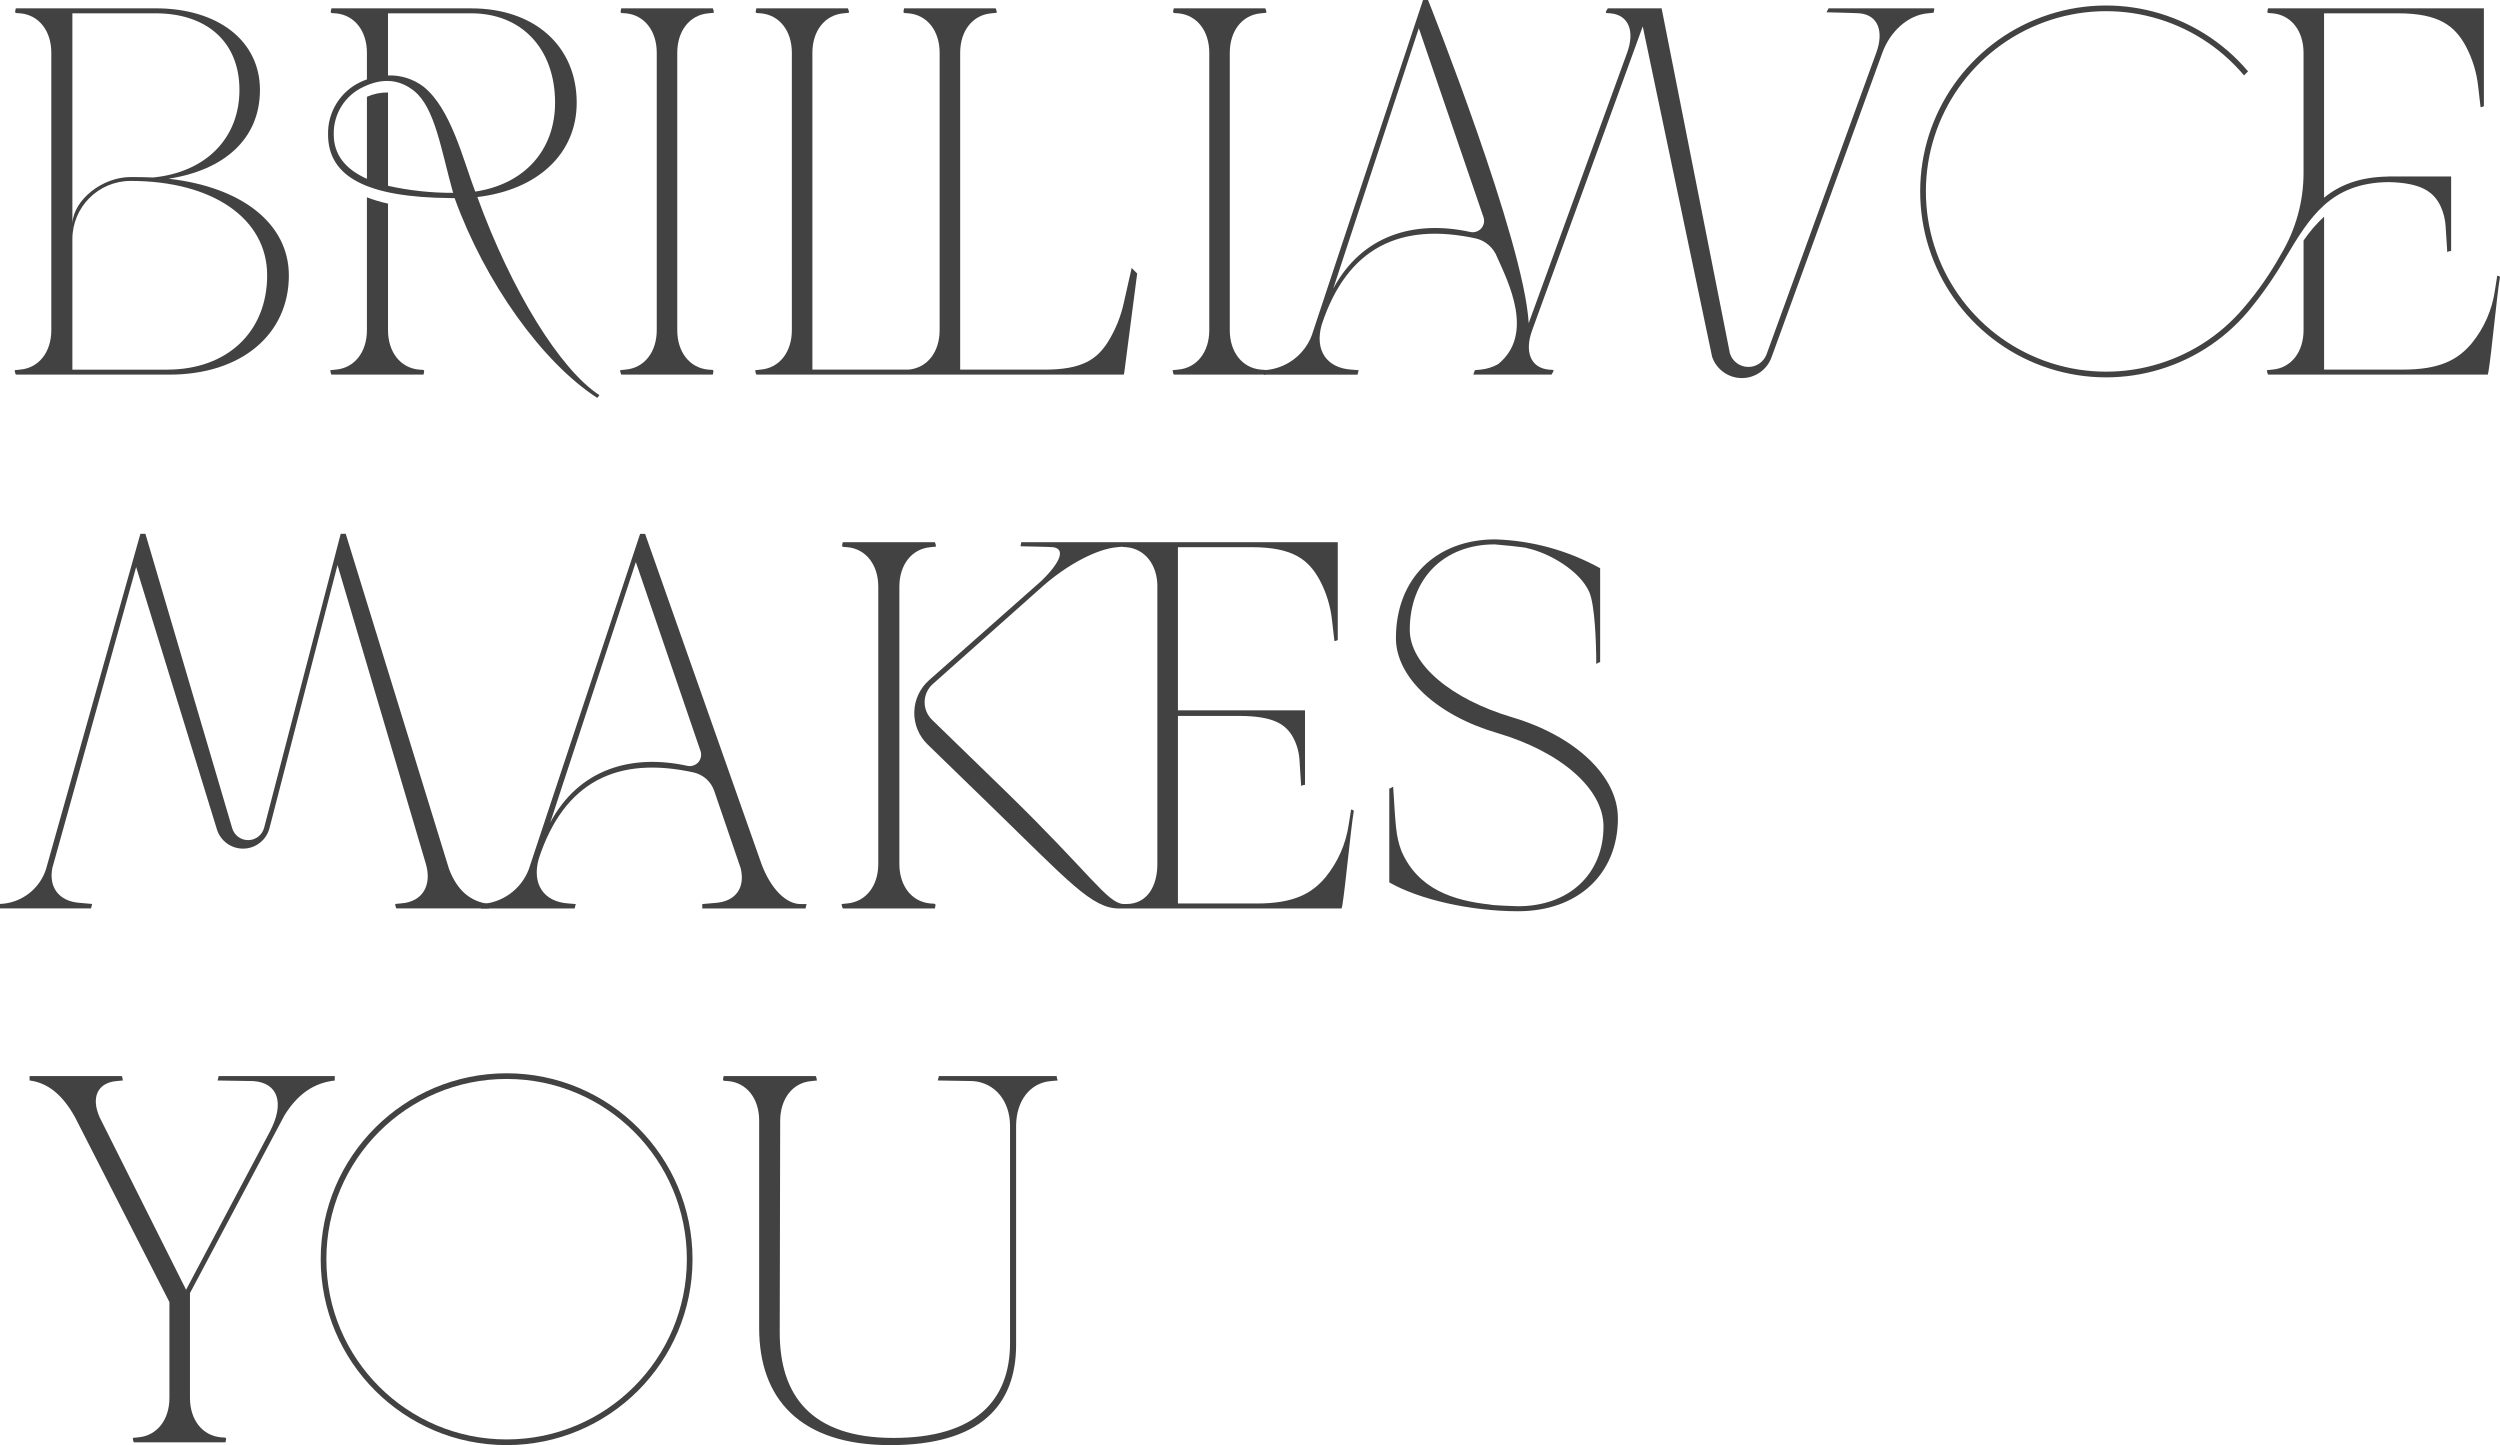 <?xml version="1.0" encoding="UTF-8"?>
<svg id="_レイヤー_2" data-name="レイヤー_2" xmlns="http://www.w3.org/2000/svg" viewBox="0 0 1919.96 1109.83">
  <defs>
    <style>
      .cls-1 {
        fill: #424242;
      }
    </style>
  </defs>
  <g id="_レイヤー_1-2" data-name="レイヤー_1">
    <g>
      <path class="cls-1" d="M221.85,211.41c0,45.6-36.66,76.29-91.65,76.29H12.14c-.52-1.07-.82-2.23-.87-3.41l4.26-.44c14.49-1.28,23.87-13.64,23.87-30.26V40.49c0-16.62-9.38-28.98-23.87-30.26-3.87-.38-4.51.58-3.41-3.84h107.4c48.16,0,80.12,25.15,80.12,62.66s-27.26,61.6-70.23,68.22c56.2,6.25,92.39,34.43,92.42,74.14ZM128.47,283.86c46.05,0,76.7-28.99,76.7-72.46s-41.77-72.45-104.85-72.45c-24.71,0-44.74,20.04-44.73,44.75v100.18h72.88v-.02ZM55.6,171.31c1.11-17.89,22.93-35.35,44.75-35.35,4.27,0,13.15.11,17.24.34,40.33-3.94,66.3-30,66.3-67.25S158.32,10.23,119.53,10.23h-63.94v161.09Z"/>
      <path class="cls-1" d="M460.38,303.46l-1.7,2.13c-42.2-27.28-86.11-88.65-109.55-153.43h-2.83s-.06-.04-.06-.04c-65.29-.47-94.3-16.64-94.3-48.88-.39-17.34,9.59-33.25,25.37-40.46,1.46-.7,2.98-1.24,4.48-1.79v-20.47c0-16.62-9.38-28.98-23.87-30.26-3.87-.38-4.52.58-3.41-3.84h107.41c48.59,0,80.98,28.98,80.98,72.45,0,39.17-29.87,66.96-76.29,72.45,26,71.6,63.51,132.55,93.77,152.15ZM325.26,287.71h-70.73c-.52-1.07-.82-2.23-.87-3.41l4.26-.44c14.49-1.28,23.87-13.64,23.87-30.26v-102.07c5.26,2.04,10.68,3.66,16.2,4.84v97.24c0,16.62,9.38,28.98,23.87,30.26,3.87.39,4.51-.58,3.41,3.85ZM347.98,148.1c-9.11-32.37-13.78-65.06-29.75-78.08-11.22-9.15-24.38-10.38-39.03-3.33-14.25,6.51-23.25,20.88-22.89,36.54,0,15.22,8.57,26.59,25.48,34.1v-63.03c5.1-2.24,10.62-3.37,16.2-3.29v71.69c16.41,3.65,33.18,5.46,49.99,5.4ZM364.98,147.14c37.45-5.63,61.3-31.49,61.3-68.29,0-41.34-25.58-68.62-64.36-68.62h-63.94v47.71c9.84-.36,19.5,2.71,27.33,8.67,20.98,16.79,30.32,55.96,39.66,80.54Z"/>
      <path class="cls-1" d="M547.43,287.69h-70.32c-.52-1.07-.82-2.23-.87-3.41l4.26-.44c14.49-1.28,23.87-13.64,23.87-30.26V40.48c0-16.62-9.38-28.98-23.87-30.26-3.87-.38-4.51.58-3.41-3.84h70.32c.52,1.07.81,2.23.85,3.41l-4.26.44c-14.49,1.28-23.87,13.64-23.87,30.26v213.11c0,16.62,9.38,28.98,23.87,30.26,3.87.39,4.51-.58,3.43,3.84Z"/>
      <path class="cls-1" d="M873.33,210.05l-9.89,75.94-.34,1.71h-282.25c-.52-1.07-.8-2.23-.85-3.41l4.26-.44c14.49-1.28,23.87-13.64,23.87-30.26V40.48c0-16.62-9.37-28.98-23.87-30.26-3.87-.38-4.51.58-3.41-3.84h70.32c.52,1.07.82,2.23.87,3.41l-4.26.44c-14.49,1.28-23.87,13.64-23.87,30.26v243.37h73.84c14.49-1.28,23.87-13.64,23.87-30.26V40.49c0-16.62-9.38-28.98-23.87-30.26-3.87-.38-4.51.58-3.41-3.84h70.32c.52,1.07.82,2.23.87,3.41l-4.26.44c-14.49,1.28-23.87,13.64-23.87,30.26v243.37h64.79c29.11,0,40.18-8,48.58-21.12,5.89-9.43,10.09-19.81,12.41-30.69l5.92-26.28,4.23,4.26Z"/>
      <path class="cls-1" d="M971.76,287.69h-70.32c-.52-1.07-.82-2.23-.87-3.41l4.26-.44c14.49-1.28,23.87-13.64,23.87-30.26V40.48c0-16.62-9.38-28.98-23.87-30.26-3.87-.38-4.51.58-3.41-3.84h70.32c.52,1.07.81,2.23.85,3.41l-4.26.44c-14.49,1.28-23.87,13.64-23.87,30.26v213.11c0,16.62,9.38,28.98,23.87,30.26,3.87.39,4.51-.58,3.43,3.84Z"/>
      <path class="cls-1" d="M1484.93,9.79l-4.42.44c-14.96,1.28-28.83,13.64-34.88,30.26l-85.14,233.96c-3.51,9.63-12.7,16-22.95,15.91-10.25-.09-19.33-6.63-22.66-16.32l-53.28-253.73-84.91,233.29c-6.05,16.62-1.17,28.98,12.85,30.26,3.73.39,4.73-.58,2.01,3.84h-60.09l1.24-3.41,4.42-.44c4.73-.45,9.31-1.88,13.44-4.21,28.27-22.93,7.53-63.45-.79-82.16-2.68-7-8.55-12.29-15.79-14.23-58.57-12.87-99.5,6.86-118.97,66.22-5.44,19.29,3.57,33.16,22.86,34.39l5.54.44-.85,3.41h-72.01v-3.41c16.5-.79,30.97-11.27,36.85-26.71L1092.87,0h3.84s73.76,184.84,77.3,248.19l75.6-207.71c6.05-16.62,1.17-28.98-12.85-30.26-3.73-.38-4.73.58-2.01-3.84h41.34l52.47,265.1c1.95,6.06,7.54,10.2,13.9,10.32s12.1-3.82,14.27-9.79l84.23-231.53c6.05-16.62,1.17-28.98-12.85-30.26-2.33-.24-25.37-.78-25.37-.78l1.54-3.05h81.06c.41.65-.41,3.4-.41,3.4ZM1137.53,175.46c2.11-2.34,2.79-5.64,1.78-8.63l-49.69-145.17-65.73,200.04c22.13-41.44,62.72-52.87,105.25-43.56,3.08.68,6.28-.34,8.39-2.69Z"/>
      <path class="cls-1" d="M1755.37,197.77c-8.45,14.61-18.11,28.48-28.9,41.46-38.7,45.75-101.84,62.48-158.11,41.87s-93.69-74.15-93.69-134.08,37.42-113.47,93.69-134.08,119.42-3.88,158.11,41.87l-3.09,3.09c-37.44-44.5-98.71-60.86-153.34-40.93s-90.99,71.88-90.99,130.04,36.35,110.11,90.99,130.04c54.64,19.93,115.9,3.57,153.34-40.93,10.76-12.54,20.22-26.14,28.24-40.59l.17-.29c11.3-18.84,17.27-40.39,17.29-62.36V40.48c0-16.62-9.38-28.98-23.87-30.26-3.87-.38-4.51.58-3.41-3.84h165.79v75.1c-.76.51-1.64.8-2.56.85l-1.83-15.82c-1.15-10.89-4.39-21.46-9.54-31.12-8.5-15.57-20.5-25.17-52.14-25.17h-56.68v141.61c11.96-9.73,27.2-15.9,49.02-16.23l.04-.07h48.54v57.21c-1.05.01-2.08.31-2.98.85l-1.23-19.38c-.28-5.56-1.64-11.02-4-16.06-5.26-10.88-14.82-17.78-39.86-18.3-44.67.52-60.63,27.18-79.01,57.93ZM1919.96,212.6c-2.56,15.35-6.39,58.05-8.95,73.39h-.08l-.34,1.71h-168.78c-.51-1.07-.8-2.23-.85-3.41l4.26-.44c14.49-1.28,23.87-13.64,23.87-30.26v-68.86c4.53-6.7,9.82-12.85,15.77-18.33v117.45h60.52c28.47,0,42.28-7.58,52.87-20.21,9.46-11.61,15.6-25.57,17.76-40.4l1.82-11.51c.79.02,1.56.33,2.14.86Z"/>
      <path class="cls-1" d="M375.49,694.22v3.41h-71.14c-.52-1.06-.82-2.22-.87-3.41l4.69-.44c16.37-1.19,23.66-13.89,18.9-30.26l-67.87-229.57-52.27,202.17c-2.39,9.03-10.46,15.4-19.8,15.62-9.34.22-17.7-5.77-20.51-14.68l-62.06-201.57-64.35,231.06c-2.93,15.01,5.16,25.6,20.75,26.8l9.81.87s-.68,2.63-.87,3.41H0v-3.41c16.14-.59,30.22-11.17,35.27-26.51l72.56-257.78h3.84l66.68,226.21c1.64,5.45,6.7,9.15,12.39,9.06,5.69-.09,10.63-3.96,12.09-9.46l52.64-202.04,6.2-23.77h3.83l79.38,257.56c6.45,16.78,16.66,24.98,30.6,26.72Z"/>
      <path class="cls-1" d="M619.46,694.29l-.85,3.41h-79.27v-3.41l10.23-.87c15.56-1.2,22.91-11.74,19.23-26.72l-20.27-59.23c-2.42-7.17-8.41-12.56-15.79-14.23-58.57-12.86-99.5,6.86-118.97,66.22-5.44,19.29,3.57,33.16,22.86,34.39l5.54.44-.87,3.41h-72.04v-3.41c16.5-.79,30.97-11.27,36.85-26.71l85.48-257.56h3.84l89.41,253.59c6.95,18.61,18.78,31.17,30.78,30.69h3.87ZM536.22,585.46c2.11-2.34,2.79-5.64,1.78-8.63l-49.69-145.17-65.73,200.04c22.13-41.44,62.73-52.86,105.25-43.56,3.08.68,6.28-.34,8.39-2.69Z"/>
      <path class="cls-1" d="M717.99,697.69h-70.75c-.52-1.07-.82-2.23-.87-3.41l4.26-.44c14.49-1.28,23.87-13.64,23.87-30.26v-213.1c0-16.62-9.38-28.98-23.87-30.26-3.87-.38-4.51.58-3.41-3.84h70.75c.52,1.07.8,2.23.85,3.41l-4.26.44c-14.49,1.28-23.86,13.64-23.86,30.26v213.1c0,16.62,9.37,28.98,23.86,30.26,3.85.39,4.5-.58,3.43,3.84ZM1039.73,622.61c-2.56,15.34-6.39,58.05-8.95,73.39h-.08l-.34,1.71h-170.89c-20.87,0-38.46-20.46-98.56-78.85l-48.59-47.2c-6.7-6.52-10.39-15.54-10.17-24.88.22-9.35,4.33-18.18,11.33-24.38l86.24-76.25c14.92-14.4,18.65-24.76,8.94-25.92-1.93-.26-24.88-.69-24.88-.69l.5-3.14h243.1v75.1c-.76.51-1.64.8-2.56.85l-1.83-15.82c-1.15-10.89-4.38-21.46-9.53-31.13-8.5-15.57-20.51-25.17-52.15-25.17h-56.68v125.31h97.6v57.19c-1.05.01-2.08.31-2.98.85l-1.23-19.38c-.3-6.09-1.91-12.05-4.72-17.46-5.64-10.48-15.03-16.93-42.21-16.93h-46.46v144.06h60.52c28.47,0,42.28-7.58,52.87-20.21,9.46-11.61,15.6-25.57,17.76-40.4l1.82-11.51c.79.03,1.55.33,2.13.87ZM888.85,450.48c0-16.62-9.38-28.98-23.87-30.26-1.12-.02-2.24-.12-3.35-.32l-3.56.32c-15.46,1.26-37.9,13.15-56.45,29.3l-85.24,75.8c-3.89,3.46-6.17,8.38-6.28,13.59s1.94,10.22,5.67,13.85l57.05,55.43c64.85,63.17,77.14,84.78,89.72,86.09h2.42c16.3,0,23.87-14.06,23.87-30.69v-213.11Z"/>
      <path class="cls-1" d="M1242.54,628.22c0,43.05-30.69,71.6-76.72,71.6-36.23,0-75.87-8.95-98.88-22.16v-72.12c1.24,0,2.23-1.28,2.99-1.28,1.89,28.98,1.89,37.71,6.39,49.41,12.77,29.4,40.06,38.04,68.19,41.03-.07.53,19.68,1.28,21.31,1.28,39.21,0,65.64-24.72,65.64-61.38,0-28.55-32.39-57.11-81.41-71.6-46.88-13.64-78-43.05-78-72.89,0-45.6,30.69-75.87,76.29-75.87,28.23.87,55.85,8.47,80.55,22.16v72.13c-1.22,0-2.23,1.28-2.99,1.28,0-16.22-1.07-45.26-5.34-55.07-7.25-16.62-31.31-30.26-47.51-33.67.23-.69-24.33-2.99-25.15-2.99-39.21,0-65.21,26.43-65.21,65.64,0,26.43,31.54,53.28,79.27,67.34,48.18,14.49,80.55,45.18,80.55,77.14Z"/>
      <path class="cls-1" d="M257.1,826.42v3.41c-15.59,1.71-28.17,9.94-38.57,26.62l-72.64,136.65v80.49c0,16.62,9.38,28.98,23.87,30.26,3.87.39,4.51-.58,3.41,3.84h-70.32c-.67-.65-.87-3.41-.87-3.41l4.26-.44c14.49-1.28,23.87-13.64,23.87-30.26v-73.58l-72.59-142.17c-9.69-17.35-21.02-26.3-34.81-28.04v-3.41h70.75c.65.65.85,3.41.85,3.41l-4.69.44c-14.65,1.22-19.99,12.54-13.01,28.03l66.28,132.24-1.34,2.56c21.89-41.37,43.8-82.71,65.72-124.03,11.48-21.73,6.37-37.51-12.81-38.79l-27.36-.44s.65-2.64.85-3.41l89.15.03Z"/>
      <path class="cls-1" d="M531.85,967.04c0,78.86-63.92,142.78-142.78,142.78s-142.78-63.93-142.78-142.78,63.93-142.78,142.78-142.78,142.78,63.93,142.78,142.78ZM527.49,967.04c0-76.45-61.97-138.42-138.42-138.42s-138.42,61.97-138.42,138.42,61.97,138.42,138.42,138.42,138.42-61.97,138.42-138.42Z"/>
      <path class="cls-1" d="M812.33,829.78l-5.12.44c-16.2,1.28-26.85,15.32-26.85,34.53v167.94c0,46.46-27.28,77.14-96.75,77.14s-100.59-35.81-100.59-89.93v-159.4c0-16.62-9.38-28.98-23.86-30.26-3.87-.38-4.51.58-3.41-3.84h70.75c.52,1.07.82,2.23.87,3.41l-4.26.44c-14.56,1.24-23.79,13.77-23.94,30.26l-.35,162.81c0,48.58,24.29,80.98,87.37,80.98s89.5-28.98,89.5-72.89v-166.65c0-19.18-11.51-33.25-28.56-34.53l-26.94-.44.87-3.41h90.44c.05,1.17.33,2.33.82,3.39Z"/>
    </g>
  </g>
</svg>